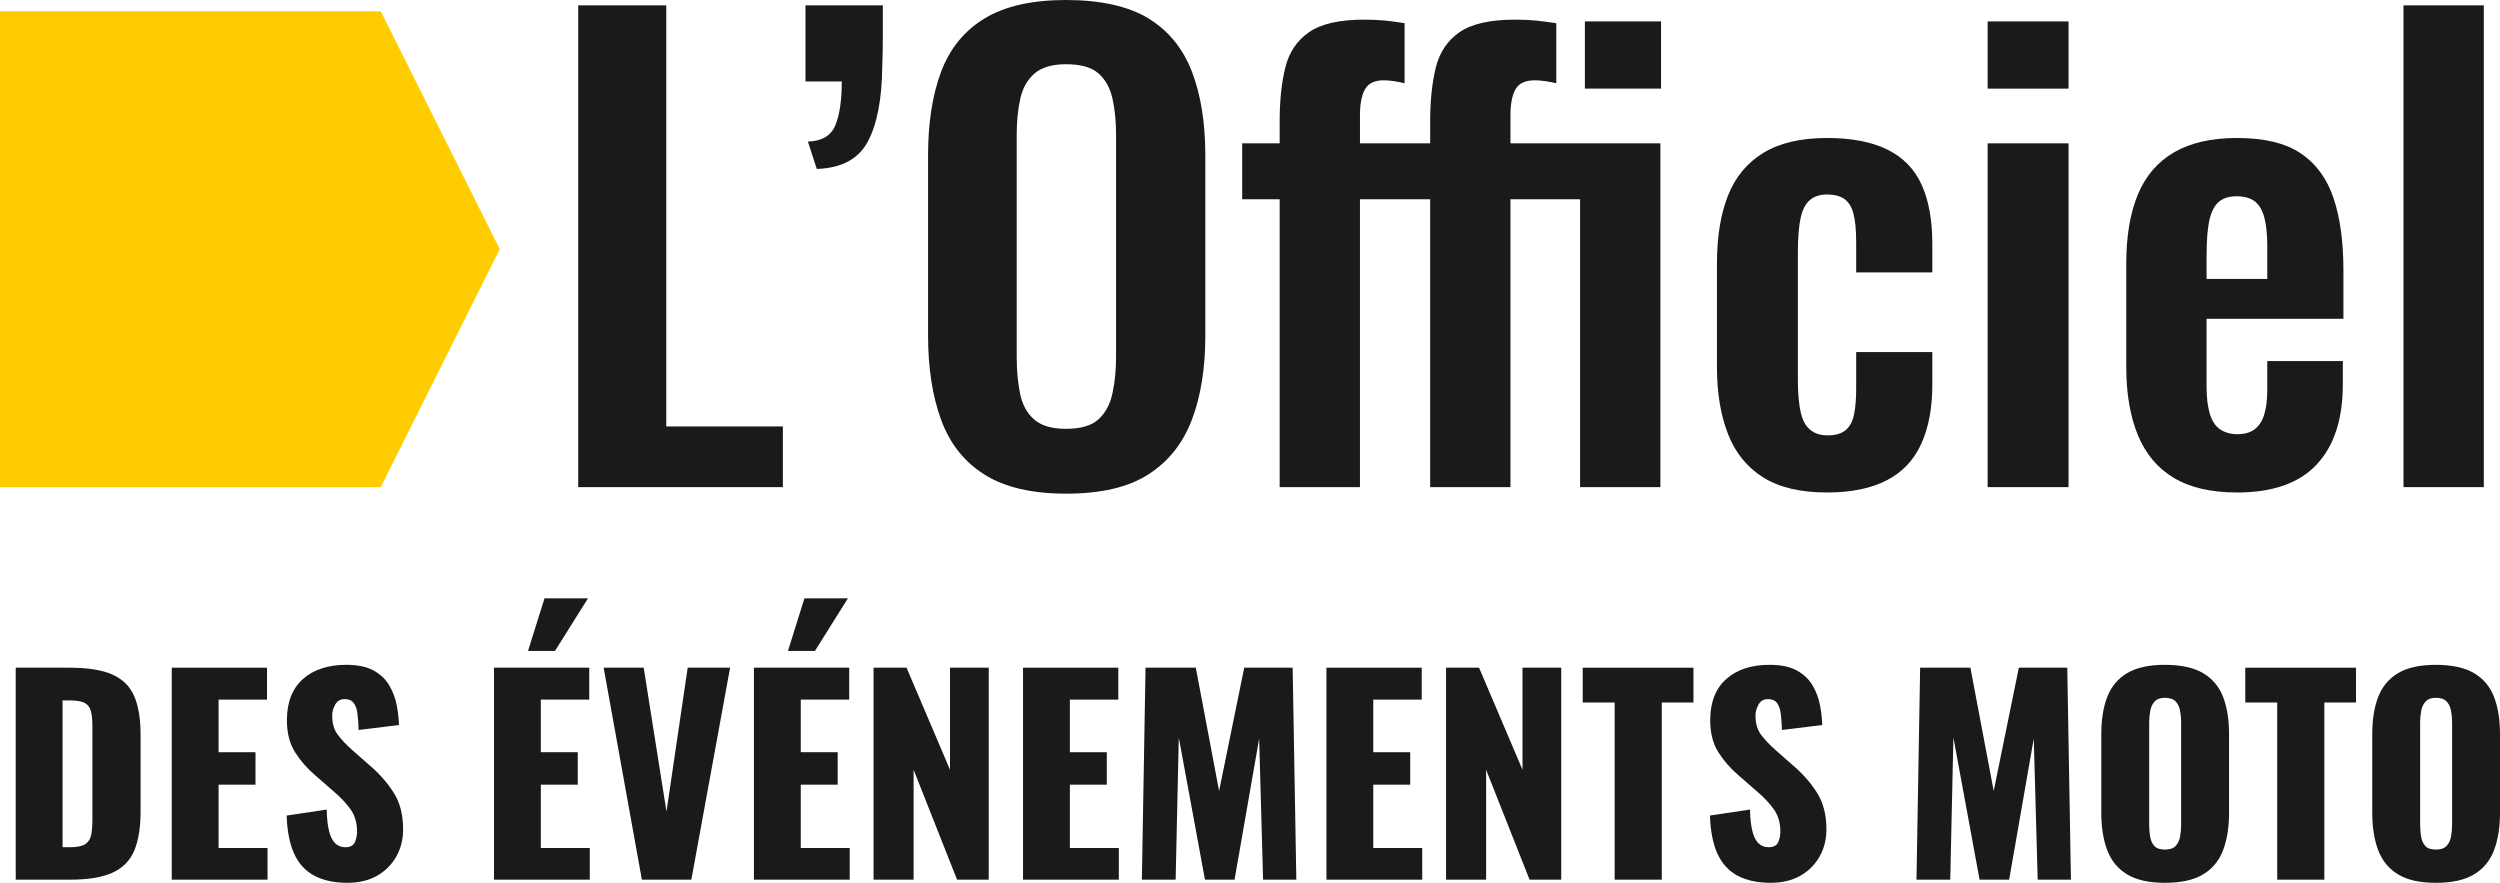 <?xml version="1.0" encoding="UTF-8"?>
<svg xmlns="http://www.w3.org/2000/svg" viewBox="0 0 1600 565">
  <path d="m370.05,311.76V3.43h56.36v269.5h74.63v38.83h-130.99Z" style="fill:#1a1a1a;"></path>
  <path d="m522.75,108.11l-5.71-17.51c8.88-.25,14.72-3.68,17.51-10.28,2.79-6.59,4.19-15.98,4.19-28.17h-23.23V3.43h49.5v20.36c0,6.73-.13,13.13-.38,19.23-.25,20.81-3.37,36.73-9.33,47.77-5.97,11.04-16.82,16.82-32.56,17.32Z" style="fill:#1a1a1a;"></path>
  <path d="m682.29,315.94c-21.83,0-39.22-4.06-52.16-12.18-12.95-8.12-22.21-19.8-27.8-35.02-5.59-15.23-8.37-33.24-8.37-54.05v-115.34c0-20.8,2.79-38.64,8.37-53.48,5.59-14.85,14.85-26.2,27.8-34.07,12.95-7.86,30.33-11.8,52.16-11.8s39.91,3.94,52.74,11.8c12.82,7.87,22.09,19.22,27.8,34.07,5.71,14.84,8.57,32.68,8.57,53.48v115.72c0,20.56-2.86,38.39-8.57,53.49-5.71,15.1-14.98,26.77-27.8,35.02-12.82,8.25-30.4,12.37-52.74,12.37Zm0-41.49c9.39,0,16.31-2.03,20.76-6.09,4.43-4.06,7.42-9.64,8.95-16.75,1.52-7.1,2.28-14.85,2.28-23.22V86.41c0-8.62-.76-16.36-2.28-23.22-1.52-6.85-4.51-12.24-8.95-16.18-4.45-3.93-11.36-5.9-20.76-5.9-8.89,0-15.61,1.96-20.18,5.9-4.57,3.94-7.62,9.33-9.14,16.18-1.52,6.85-2.28,14.59-2.28,23.22v141.99c0,8.37.69,16.12,2.09,23.22,1.39,7.11,4.38,12.69,8.95,16.75,4.57,4.06,11.42,6.09,20.56,6.09Z" style="fill:#1a1a1a;"></path>
  <path d="m818.98,311.76V127.52h-23.98v-35.78h23.98v-14.08c0-13.2,1.2-24.68,3.62-34.45,2.41-9.76,7.48-17.32,15.23-22.65,7.74-5.33,19.48-7.99,35.22-7.99,4.82,0,9.2.19,13.13.57,3.93.38,8.19.95,12.75,1.71v38.44c-2.03-.51-4.25-.95-6.66-1.33-2.41-.38-4.63-.57-6.66-.57-5.84,0-9.84,1.9-11.99,5.71-2.16,3.81-3.24,9.39-3.24,16.75v17.89h44.93v-14.08c0-13.2,1.2-24.68,3.61-34.45,2.41-9.76,7.49-17.32,15.23-22.65,7.74-5.33,19.61-7.99,35.61-7.99,4.82,0,9.13.19,12.94.57,3.81.38,8.25.95,13.33,1.71v38.44c-2.03-.51-4.31-.95-6.85-1.33-2.54-.38-4.83-.57-6.86-.57-6.09,0-10.22,1.9-12.38,5.71-2.16,3.81-3.24,9.39-3.24,16.75v17.89h95.95v220.02h-51.4V127.52h-44.55v184.24h-51.4V127.52h-44.93v184.24h-51.4Zm195.34-255.04V13.71h48.74v43.01h-48.74Z" style="fill:#1a1a1a;"></path>
  <path d="m1169.29,315.19c-17.01,0-30.65-3.23-40.93-9.71-10.28-6.47-17.77-15.73-22.47-27.79-4.7-12.04-7.04-26.32-7.04-42.82v-66.23c0-17,2.34-31.46,7.04-43.4,4.7-11.93,12.25-21.06,22.66-27.41,10.4-6.33,23.98-9.52,40.74-9.52,15.74,0,28.62,2.48,38.65,7.43,10.03,4.94,17.33,12.44,21.89,22.46,4.57,10.02,6.86,22.65,6.86,37.87v18.27h-48.74v-19.42c0-7.61-.57-13.64-1.71-18.08-1.15-4.43-3.12-7.61-5.9-9.52-2.8-1.9-6.47-2.85-11.04-2.85s-8.25,1.21-11.04,3.62c-2.8,2.42-4.76,6.28-5.9,11.61-1.15,5.33-1.72,12.7-1.72,22.08v80.7c0,14.22,1.52,23.79,4.57,28.74,3.04,4.95,7.86,7.42,14.46,7.42,5.08,0,8.95-1.14,11.62-3.42,2.66-2.29,4.44-5.65,5.33-10.09.88-4.44,1.33-9.84,1.33-16.18v-23.61h48.74v20.94c0,14.72-2.35,27.29-7.05,37.69-4.7,10.41-12.06,18.22-22.08,23.41-10.03,5.2-22.79,7.81-38.27,7.81Z" style="fill:#1a1a1a;"></path>
  <path d="m1272.09,56.72V13.71h51.78v43.01h-51.78Zm0,255.04V91.74h51.78v220.02h-51.78Z" style="fill:#1a1a1a;"></path>
  <path d="m1431.63,315.19c-16.5,0-29.96-3.12-40.36-9.33-10.41-6.22-18.09-15.35-23.03-27.4-4.95-12.05-7.43-26.58-7.43-43.59v-66.23c0-17.52,2.48-32.23,7.43-44.16,4.95-11.93,12.69-20.94,23.23-27.03,10.53-6.09,23.92-9.14,40.17-9.14,17.52,0,31.16,3.3,40.93,9.9,9.77,6.6,16.76,16.18,20.94,28.74,4.19,12.56,6.28,27.86,6.28,45.87v31.21h-87.58v43.4c0,7.11.7,12.94,2.1,17.51,1.39,4.57,3.61,7.87,6.66,9.9,3.04,2.04,6.72,3.05,11.04,3.05,4.57,0,8.24-1.08,11.04-3.23,2.8-2.16,4.82-5.33,6.1-9.52,1.26-4.19,1.9-9.45,1.9-15.8v-18.27h48.36v14.85c0,22.33-5.59,39.46-16.76,51.39-11.17,11.93-28.18,17.9-51.02,17.9Zm-19.42-136.66h38.84v-20.94c0-7.61-.64-13.76-1.9-18.46-1.28-4.7-3.3-8.12-6.1-10.28-2.8-2.15-6.72-3.23-11.8-3.23-4.57,0-8.25,1.14-11.04,3.43-2.8,2.28-4.82,6.09-6.09,11.42-1.27,5.33-1.9,12.94-1.9,22.84v15.23Z" style="fill:#1a1a1a;"></path>
  <path d="m1538.24,311.76V3.43h51.4v308.33h-51.4Z" style="fill:#1a1a1a;"></path>
  <path d="m10.06,562.99v-135.67h34.34c11.84,0,21.05,1.48,27.64,4.44,6.59,2.96,11.22,7.6,13.91,13.9,2.68,6.31,4.02,14.49,4.02,24.53v49.24c0,10.16-1.35,18.45-4.02,24.88-2.68,6.42-7.29,11.14-13.83,14.15-6.53,3.02-15.66,4.53-27.39,4.53H10.06Zm29.99-20.77h4.69c4.58,0,7.88-.67,9.88-2.01,2.01-1.34,3.26-3.35,3.77-6.03.51-2.68.75-6.03.75-10.05v-59.12c0-4.02-.3-7.26-.92-9.72-.61-2.45-1.93-4.24-3.93-5.36-2.01-1.12-5.25-1.67-9.72-1.67h-4.52v93.96Z" style="fill:#1a1a1a;"></path>
  <path d="m109.91,562.99v-135.67h60.98v20.43h-31v33.67h23.63v20.77h-23.63v40.53h31.33v20.27h-61.32Z" style="fill:#1a1a1a;"></path>
  <path d="m222.49,565c-8.49,0-15.58-1.5-21.28-4.52-5.7-3.02-10-7.68-12.9-13.98-2.9-6.31-4.52-14.49-4.86-24.54l25.64-3.85c.11,5.81.64,10.5,1.59,14.07.94,3.57,2.29,6.14,4.02,7.7,1.73,1.56,3.82,2.34,6.28,2.34,3.13,0,5.17-1.06,6.12-3.18.94-2.12,1.42-4.35,1.42-6.7,0-5.58-1.34-10.3-4.02-14.15-2.68-3.86-6.31-7.73-10.9-11.64l-11.73-10.22c-5.14-4.36-9.47-9.3-12.98-14.82-3.52-5.53-5.27-12.36-5.27-20.52,0-11.49,3.41-20.29,10.22-26.38,6.81-6.08,16.09-9.13,27.81-9.13,7.26,0,13.09,1.23,17.51,3.69,4.41,2.45,7.76,5.67,10.05,9.63,2.29,3.97,3.86,8.16,4.69,12.56.84,4.41,1.32,8.62,1.43,12.65l-25.81,3.18c-.11-4.02-.36-7.51-.75-10.47-.39-2.96-1.2-5.25-2.43-6.87-1.23-1.61-3.12-2.43-5.7-2.43-2.79,0-4.83,1.17-6.11,3.52-1.29,2.34-1.93,4.68-1.93,7.03,0,5.03,1.2,9.12,3.6,12.31,2.4,3.18,5.56,6.51,9.47,9.96l11.23,9.88c5.91,5.03,10.91,10.72,14.99,17.08,4.08,6.36,6.11,14.24,6.11,23.61,0,6.36-1.45,12.15-4.36,17.34-2.9,5.19-7.01,9.29-12.31,12.31-5.31,3.02-11.59,4.52-18.85,4.52Z" style="fill:#1a1a1a;"></path>
  <path d="m316.15,562.99v-135.67h60.98v20.43h-31v33.67h23.63v20.77h-23.63v40.53h31.33v20.27h-61.32Zm21.78-146.39l10.56-33.66h27.81l-21.11,33.66h-17.26Z" style="fill:#1a1a1a;"></path>
  <path d="m410.8,562.99l-24.46-135.67h25.63l14.58,92.12,13.57-92.12h27.14l-24.8,135.67h-31.66Z" style="fill:#1a1a1a;"></path>
  <path d="m482.51,562.99v-135.67h60.98v20.43h-31v33.67h23.63v20.77h-23.63v40.53h31.33v20.27h-61.32Zm21.78-146.39l10.56-33.66h27.81l-21.11,33.66h-17.26Z" style="fill:#1a1a1a;"></path>
  <path d="m559.08,562.99v-135.67h21.11l27.81,65.32v-65.32h24.79v135.67h-20.27l-27.81-70.35v70.35h-25.63Z" style="fill:#1a1a1a;"></path>
  <path d="m654.74,562.99v-135.67h60.98v20.43h-31v33.67h23.63v20.77h-23.63v40.53h31.33v20.27h-61.32Z" style="fill:#1a1a1a;"></path>
  <path d="m730.8,562.99l2.34-135.67h32.17l14.91,78.89,16.09-78.89h30.99l2.35,135.67h-21.28l-2.51-90.28-15.75,90.28h-18.93l-16.75-90.95-2.02,90.95h-21.61Z" style="fill:#1a1a1a;"></path>
  <path d="m848.92,562.99v-135.67h60.98v20.43h-31v33.67h23.63v20.77h-23.63v40.53h31.33v20.27h-61.32Z" style="fill:#1a1a1a;"></path>
  <path d="m925.48,562.99v-135.67h21.11l27.81,65.32v-65.32h24.79v135.67h-20.27l-27.81-70.35v70.35h-25.63Z" style="fill:#1a1a1a;"></path>
  <path d="m1033.38,562.99v-113.39h-20.44v-22.27h70.87v22.27h-20.27v113.39h-30.16Z" style="fill:#1a1a1a;"></path>
  <path d="m1133.4,565c-8.49,0-15.58-1.5-21.28-4.52-5.7-3.02-10-7.68-12.9-13.98-2.9-6.31-4.52-14.49-4.86-24.54l25.64-3.85c.11,5.81.64,10.5,1.59,14.07.94,3.57,2.29,6.14,4.02,7.7,1.73,1.56,3.82,2.34,6.28,2.34,3.13,0,5.17-1.06,6.12-3.18.94-2.12,1.42-4.35,1.42-6.7,0-5.58-1.34-10.3-4.02-14.15-2.68-3.86-6.31-7.73-10.9-11.64l-11.73-10.22c-5.14-4.36-9.47-9.3-12.98-14.82-3.52-5.53-5.27-12.36-5.27-20.52,0-11.49,3.41-20.29,10.22-26.38,6.81-6.08,16.09-9.13,27.81-9.13,7.26,0,13.09,1.23,17.51,3.69,4.41,2.45,7.76,5.67,10.05,9.63,2.29,3.97,3.86,8.16,4.69,12.56.84,4.41,1.32,8.62,1.43,12.65l-25.81,3.18c-.11-4.02-.36-7.51-.75-10.47-.39-2.96-1.2-5.25-2.43-6.87-1.23-1.61-3.12-2.43-5.7-2.43-2.79,0-4.83,1.17-6.11,3.52-1.29,2.34-1.93,4.68-1.93,7.03,0,5.03,1.2,9.12,3.6,12.31,2.4,3.18,5.56,6.51,9.47,9.96l11.23,9.88c5.91,5.03,10.91,10.72,14.99,17.08,4.08,6.36,6.11,14.24,6.11,23.61,0,6.36-1.45,12.15-4.36,17.34-2.9,5.19-7.01,9.29-12.31,12.31-5.31,3.02-11.59,4.52-18.85,4.52Z" style="fill:#1a1a1a;"></path>
  <path d="m1226.55,562.99l2.34-135.67h32.17l14.91,78.89,16.09-78.89h30.99l2.35,135.67h-21.28l-2.51-90.28-15.75,90.28h-18.93l-16.75-90.95-2.02,90.95h-21.61Z" style="fill:#1a1a1a;"></path>
  <path d="m1385.54,565c-10.17,0-18.21-1.78-24.13-5.36-5.92-3.57-10.17-8.71-12.73-15.4-2.57-6.71-3.85-14.68-3.85-23.95v-50.41c0-9.38,1.28-17.36,3.85-23.95,2.57-6.59,6.81-11.64,12.73-15.16,5.92-3.52,13.96-5.28,24.13-5.28s18.4,1.76,24.38,5.28c5.97,3.52,10.25,8.57,12.81,15.16,2.57,6.59,3.86,14.57,3.86,23.95v50.41c0,9.27-1.29,17.25-3.86,23.95-2.57,6.7-6.84,11.84-12.81,15.4-5.98,3.58-14.1,5.36-24.38,5.36Zm0-21.27c3.12,0,5.41-.78,6.87-2.34,1.45-1.57,2.4-3.58,2.85-6.03.45-2.46.67-4.97.67-7.54v-65.32c0-2.68-.22-5.22-.67-7.62-.45-2.4-1.4-4.38-2.85-5.95-1.46-1.56-3.75-2.34-6.87-2.34-2.91,0-5.08.78-6.53,2.34-1.46,1.57-2.41,3.55-2.85,5.95-.45,2.4-.68,4.94-.68,7.62v65.32c0,2.57.2,5.08.59,7.54.39,2.45,1.29,4.46,2.68,6.03,1.39,1.56,3.66,2.34,6.78,2.34Z" style="fill:#1a1a1a;"></path>
  <path d="m1457.42,562.99v-113.39h-20.44v-22.27h70.87v22.27h-20.27v113.39h-30.16Z" style="fill:#1a1a1a;"></path>
  <path d="m1558.95,565c-10.17,0-18.21-1.78-24.13-5.36-5.92-3.57-10.17-8.71-12.73-15.4-2.57-6.71-3.85-14.68-3.85-23.95v-50.41c0-9.38,1.28-17.36,3.85-23.95,2.57-6.59,6.81-11.64,12.73-15.16,5.92-3.52,13.96-5.28,24.13-5.28s18.4,1.76,24.38,5.28c5.97,3.52,10.25,8.57,12.81,15.16,2.57,6.59,3.86,14.57,3.86,23.95v50.41c0,9.27-1.29,17.25-3.86,23.95-2.57,6.7-6.84,11.84-12.81,15.4-5.98,3.58-14.1,5.36-24.38,5.36Zm0-21.27c3.12,0,5.41-.78,6.87-2.34,1.45-1.57,2.4-3.58,2.85-6.03.45-2.46.67-4.97.67-7.54v-65.32c0-2.68-.22-5.22-.67-7.62-.45-2.4-1.4-4.38-2.85-5.95-1.46-1.56-3.75-2.34-6.87-2.34-2.91,0-5.08.78-6.53,2.34-1.46,1.57-2.41,3.55-2.85,5.95-.45,2.4-.68,4.94-.68,7.62v65.32c0,2.57.2,5.08.59,7.54.39,2.45,1.29,4.46,2.68,6.03,1.39,1.56,3.66,2.34,6.78,2.34Z" style="fill:#1a1a1a;"></path>
  <path d="m0,7.23h243.69l76.15,152.26-76.15,152.26H0V7.23Z" style="fill:#fc0;"></path>
</svg>
